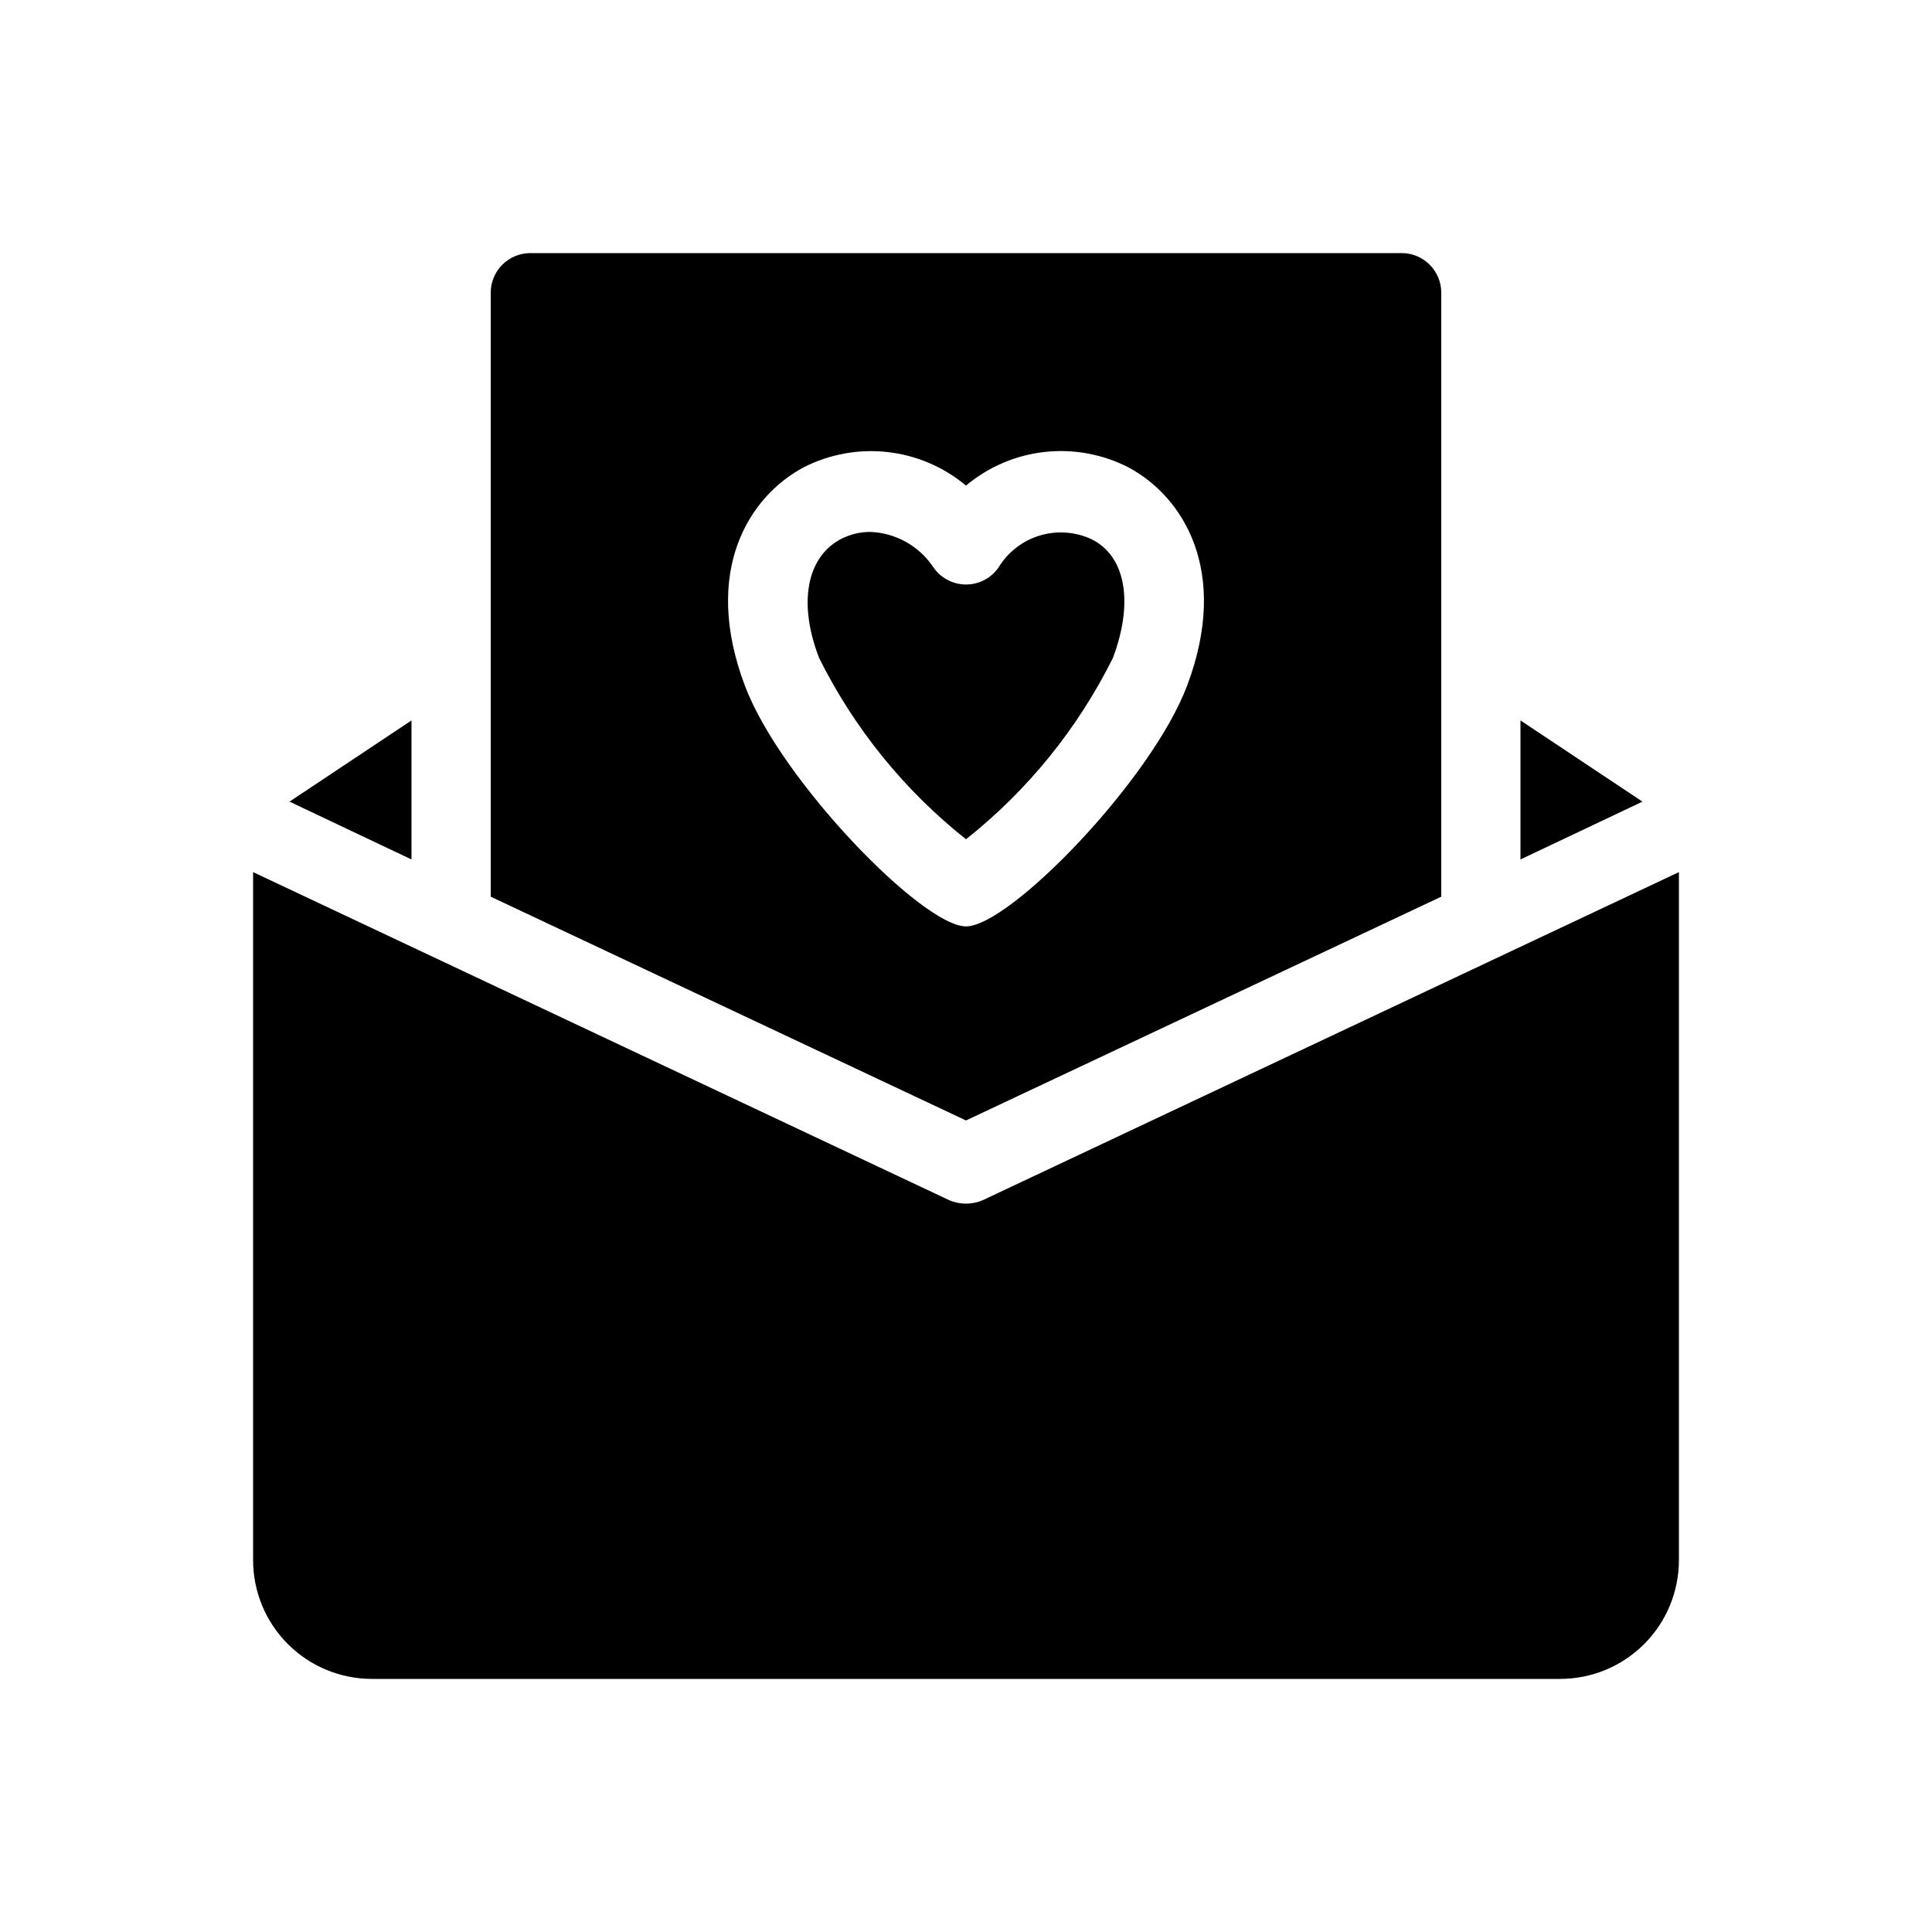 <?xml version="1.0" encoding="UTF-8"?>
<!-- Uploaded to: ICON Repo, www.svgrepo.com, Generator: ICON Repo Mixer Tools -->
<svg fill="#000000" width="800px" height="800px" version="1.1" viewBox="144 144 512 512" xmlns="http://www.w3.org/2000/svg">
 <g>
  <path d="m404.51 462.03c-2.875 1.262-6.148 1.262-9.027 0l-184.41-86.91v182.32c0 8.352 3.316 16.363 9.223 22.266 5.906 5.906 13.914 9.223 22.266 9.223h314.88c8.352 0 16.363-3.316 22.266-9.223 5.906-5.902 9.223-13.914 9.223-22.266v-182.32z"/>
  <path d="m438.94 318.34c5.562-14.801 3.359-27.078-5.773-31.488-4.305-1.973-9.188-2.293-13.719-0.898-4.527 1.391-8.387 4.402-10.84 8.457-1.965 2.812-5.176 4.488-8.605 4.488s-6.644-1.676-8.609-4.488c-3.734-5.684-9.996-9.207-16.793-9.449-2.703 0.004-5.363 0.652-7.766 1.891-9.133 4.828-11.336 17.109-5.773 31.488 9.289 18.691 22.586 35.105 38.941 48.07 16.355-12.965 29.648-29.379 38.938-48.07z"/>
  <path d="m525.95 381.63v-160.06c0-2.785-1.105-5.453-3.074-7.422-1.965-1.969-4.637-3.074-7.422-3.074h-230.91c-5.797 0-10.496 4.699-10.496 10.496v160.06l125.95 59.305zm-184.52-55.836c-11.547-30.543 1.156-50.277 15.535-57.938v-0.004c6.856-3.504 14.59-4.914 22.242-4.055 7.652 0.859 14.883 3.949 20.793 8.887 5.902-4.949 13.133-8.047 20.785-8.906 7.656-0.859 15.395 0.559 22.246 4.074 14.379 7.66 27.078 27.395 15.535 57.938-9.445 24.984-47.023 63.715-58.566 63.715-11.547 0-49.121-38.73-58.57-63.711z"/>
  <path d="m546.94 334.92v36.844l32.328-15.324z"/>
  <path d="m253.05 334.92-32.328 21.52 32.328 15.324z"/>
 </g>
</svg>